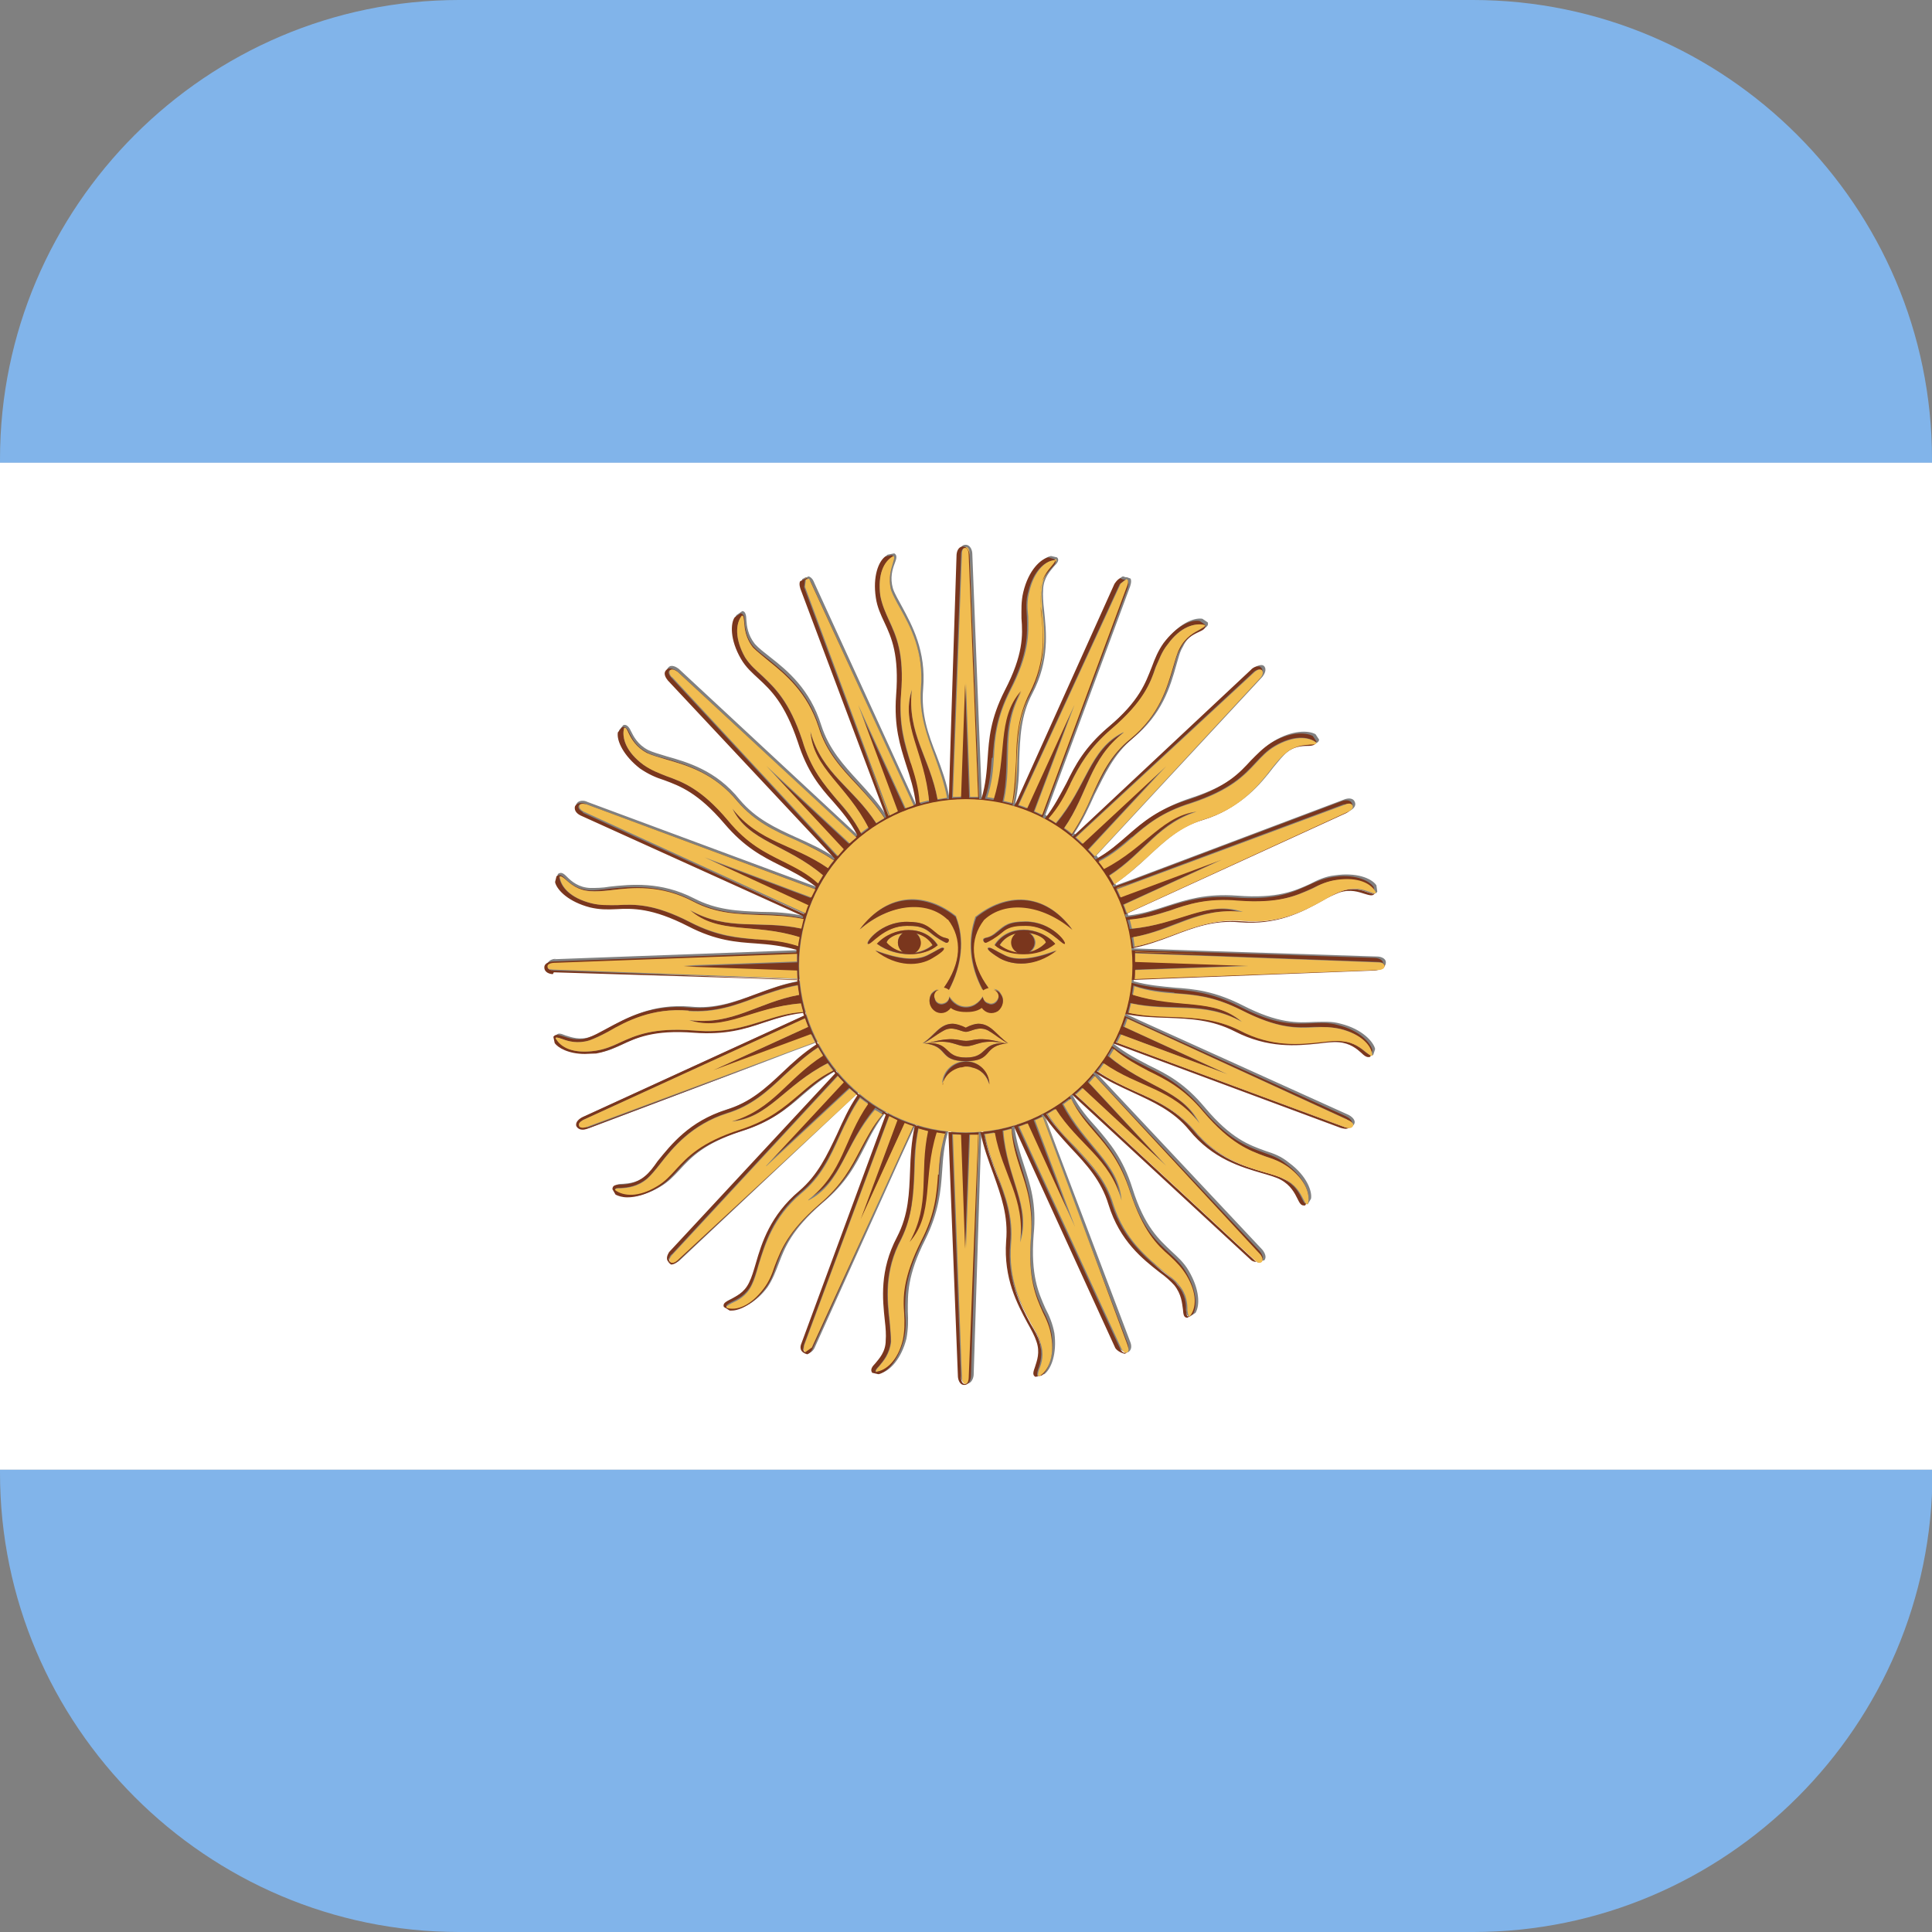 <svg xmlns="http://www.w3.org/2000/svg" width="101" height="101" viewBox="0 0 101 101" fill="none"><rect x="0" y="0" width="101" height="101" fill="#808080" stroke="none"/><g clip-path="url(#clip0_68_10590)"><path d="M0 24.944V76.835H101V24.166H0V24.944ZM28.951 50.146L41.682 49.675C41.682 49.675 41.682 49.581 41.682 49.533C40.904 49.321 40.221 49.251 39.561 49.203C38.547 49.133 37.486 49.062 36.024 48.307C34.138 47.341 33.148 47.364 32.252 47.412C31.781 47.435 31.38 47.459 30.885 47.317C29.8 47.058 29.187 46.468 29.093 46.021V45.973L29.164 45.691C29.352 45.549 29.494 45.691 29.659 45.855C29.871 46.068 30.248 46.398 30.861 46.421C31.12 46.421 31.498 46.421 31.875 46.351C32.983 46.233 34.539 46.068 36.284 46.964C37.462 47.577 38.571 47.624 39.773 47.671C40.504 47.671 41.258 47.718 42.036 47.883C42.036 47.859 42.036 47.836 42.06 47.789L41.965 47.742L30.46 42.531C30.295 42.461 30.059 42.272 30.13 42.036C30.248 41.8 30.578 41.848 30.696 41.918L42.649 46.351C42.649 46.351 42.696 46.256 42.72 46.233C42.083 45.714 41.494 45.431 40.857 45.125C39.938 44.653 38.995 44.182 37.934 42.932C36.566 41.305 35.623 40.975 34.798 40.669C34.35 40.527 33.973 40.362 33.525 40.056C32.653 39.396 32.299 38.618 32.37 38.17L32.582 37.91C32.747 37.84 32.889 38.005 32.983 38.217C33.124 38.5 33.337 38.924 33.879 39.207C34.115 39.325 34.468 39.419 34.846 39.537C35.93 39.844 37.439 40.268 38.665 41.8C39.514 42.814 40.551 43.286 41.635 43.781C42.319 44.087 43.003 44.394 43.663 44.842C43.663 44.842 43.71 44.795 43.71 44.771L42.295 43.239L35.011 35.459C35.011 35.459 34.751 35.081 34.94 34.893C35.105 34.704 35.388 34.893 35.482 34.963L44.818 43.639C44.818 43.639 44.889 43.592 44.913 43.545C44.512 42.838 44.087 42.319 43.639 41.777C42.956 41.022 42.295 40.197 41.8 38.665C41.117 36.614 40.409 35.954 39.749 35.364C39.396 35.058 39.066 34.775 38.83 34.327C38.24 33.313 38.288 32.464 38.5 32.158L38.806 31.946C38.971 31.946 39.018 32.181 39.018 32.417C39.042 32.724 39.089 33.195 39.466 33.667C39.655 33.879 39.962 34.115 40.291 34.374C41.164 35.058 42.343 36.024 42.932 37.91C43.333 39.16 44.087 39.985 44.913 40.881C45.408 41.423 45.903 41.965 46.351 42.649C46.374 42.649 46.398 42.626 46.421 42.602L45.195 39.278L41.965 30.672C41.965 30.672 41.871 30.437 41.942 30.272L42.036 30.225C42.036 30.225 42.083 30.201 42.107 30.177C42.13 30.177 42.154 30.177 42.178 30.177L42.272 30.13C42.484 30.201 42.555 30.437 42.555 30.437L47.859 42.013C47.859 42.013 47.954 41.989 48.001 41.965C47.907 41.164 47.694 40.527 47.482 39.867C47.176 38.901 46.846 37.887 46.964 36.26C47.129 34.138 46.728 33.219 46.351 32.441C46.162 32.04 45.973 31.639 45.903 31.144C45.738 30.036 46.044 29.258 46.398 28.999L46.751 28.928C46.916 29.022 46.869 29.211 46.775 29.447C46.657 29.753 46.516 30.201 46.681 30.767C46.775 31.05 46.964 31.356 47.152 31.71C47.671 32.676 48.425 34.02 48.26 36.001C48.142 37.321 48.52 38.382 48.968 39.514C49.227 40.197 49.486 40.905 49.628 41.683C49.651 41.683 49.675 41.683 49.722 41.683L49.84 38.5L50.146 28.951C50.146 28.786 50.217 28.48 50.476 28.48C50.736 28.48 50.83 28.786 50.83 28.951L51.325 41.683C51.325 41.683 51.419 41.683 51.443 41.683C51.655 40.905 51.726 40.221 51.773 39.537C51.844 38.523 51.915 37.486 52.669 36.001C53.636 34.115 53.612 33.101 53.541 32.229C53.541 31.804 53.518 31.356 53.636 30.861C53.919 29.706 54.555 29.14 54.932 29.069H54.956L55.262 29.14C55.404 29.282 55.262 29.447 55.097 29.612C54.909 29.847 54.555 30.201 54.532 30.814C54.508 31.12 54.532 31.474 54.579 31.875C54.697 33.007 54.885 34.515 53.966 36.26C53.353 37.415 53.329 38.571 53.282 39.749C53.282 40.48 53.235 41.235 53.07 42.013C53.093 42.013 53.141 42.013 53.164 42.036L53.306 41.753L58.398 30.437C58.398 30.437 58.516 30.201 58.705 30.13L58.846 30.177C58.846 30.177 58.87 30.177 58.893 30.177C58.893 30.177 58.893 30.177 58.917 30.177L59.105 30.248C59.176 30.413 59.082 30.625 59.082 30.649L54.649 42.602C54.649 42.602 54.72 42.649 54.767 42.673C55.262 42.036 55.569 41.447 55.899 40.81C56.347 39.891 56.818 38.948 58.068 37.91C59.718 36.519 60.025 35.576 60.355 34.751C60.52 34.303 60.685 33.903 60.968 33.502C61.604 32.629 62.382 32.276 62.854 32.346L63.137 32.535C63.208 32.724 63.019 32.818 62.83 32.912C62.524 33.054 62.099 33.242 61.84 33.808C61.675 34.068 61.604 34.398 61.486 34.798C61.18 35.883 60.756 37.345 59.223 38.594C58.209 39.443 57.761 40.48 57.219 41.541C56.913 42.225 56.606 42.885 56.158 43.569C56.158 43.569 56.205 43.616 56.229 43.616L57.714 42.248L65.541 34.916C65.541 34.916 65.919 34.657 66.084 34.822C66.249 35.011 66.084 35.27 65.99 35.388L57.313 44.724C57.313 44.724 57.384 44.795 57.408 44.842C58.115 44.441 58.61 44.017 59.129 43.545C59.883 42.885 60.709 42.225 62.288 41.706C64.316 41.046 64.976 40.292 65.541 39.655C65.872 39.325 66.154 39.019 66.603 38.736C67.546 38.17 68.394 38.17 68.772 38.382L68.96 38.665C68.936 38.853 68.748 38.877 68.512 38.901C68.206 38.901 67.734 38.948 67.286 39.325C67.05 39.514 66.838 39.797 66.579 40.103C65.895 40.999 64.905 42.201 63.042 42.767C61.746 43.168 60.921 43.946 60.048 44.748C59.53 45.243 58.964 45.738 58.304 46.186C58.304 46.209 58.327 46.256 58.351 46.28L59.129 45.997L70.257 41.8C70.422 41.73 70.728 41.683 70.823 41.918C70.941 42.178 70.658 42.343 70.516 42.413L58.94 47.718C58.94 47.718 58.964 47.812 58.987 47.859C59.789 47.765 60.402 47.553 61.062 47.341C62.029 47.034 63.042 46.704 64.669 46.822C66.791 46.987 67.71 46.563 68.489 46.209C68.889 45.997 69.314 45.808 69.785 45.761C70.893 45.596 71.695 45.903 71.954 46.28L72.001 46.61C71.931 46.775 71.719 46.728 71.483 46.634C71.176 46.539 70.752 46.374 70.162 46.563C69.903 46.657 69.573 46.822 69.243 47.011C68.253 47.577 66.933 48.284 64.929 48.119C63.632 48.001 62.571 48.402 61.439 48.826C60.756 49.086 60.048 49.321 59.27 49.486C59.27 49.51 59.27 49.557 59.27 49.581L63.349 49.722L72.001 50.005C72.143 50.005 72.449 50.076 72.449 50.311C72.449 50.594 72.143 50.665 72.001 50.665L59.27 51.16C59.27 51.16 59.27 51.255 59.27 51.302C60.048 51.514 60.709 51.561 61.416 51.632C62.406 51.702 63.467 51.797 64.952 52.551C66.838 53.518 67.828 53.471 68.724 53.423C69.172 53.423 69.597 53.376 70.092 53.518C71.223 53.801 71.789 54.461 71.883 54.815V54.862L71.789 55.145C71.789 55.145 71.742 55.192 71.671 55.192C71.553 55.192 71.436 55.097 71.318 54.98C71.082 54.767 70.728 54.461 70.115 54.414C69.809 54.39 69.479 54.414 69.054 54.484C67.923 54.602 66.414 54.767 64.693 53.848C63.49 53.235 62.382 53.188 61.18 53.141C60.449 53.141 59.695 53.093 58.917 52.928C58.917 52.952 58.917 52.999 58.893 53.023L59.6 53.353L70.493 58.28C70.634 58.351 70.893 58.539 70.799 58.752C70.728 58.893 70.61 58.94 70.493 58.94C70.375 58.94 70.328 58.917 70.233 58.893L58.304 54.461C58.304 54.461 58.257 54.532 58.233 54.579C58.87 55.074 59.459 55.38 60.096 55.71C61.015 56.158 61.934 56.63 62.995 57.903C64.363 59.53 65.306 59.86 66.154 60.166C66.603 60.308 66.98 60.449 67.38 60.779C68.347 61.486 68.606 62.312 68.536 62.665L68.371 62.948C68.371 62.948 68.323 62.948 68.3 62.948C68.135 62.948 68.064 62.783 67.97 62.595C67.828 62.312 67.616 61.887 67.098 61.604C66.838 61.463 66.485 61.369 66.084 61.251C65.023 60.944 63.538 60.52 62.312 59.011C61.486 57.997 60.402 57.526 59.341 57.031C58.681 56.724 57.997 56.394 57.337 55.97C57.337 55.993 57.29 56.017 57.266 56.04L57.644 56.441L65.99 65.329C66.107 65.471 66.249 65.73 66.084 65.895C66.037 65.895 66.013 65.895 65.966 65.895C65.919 65.895 65.848 65.895 65.801 65.895C65.612 65.895 65.541 65.801 65.541 65.801L56.182 57.148C56.182 57.148 56.111 57.219 56.064 57.243C56.441 57.95 56.889 58.469 57.361 58.987C57.997 59.742 58.705 60.543 59.2 62.123C59.836 64.151 60.614 64.811 61.227 65.4C61.557 65.707 61.887 65.99 62.147 66.438C62.712 67.404 62.736 68.229 62.5 68.63L62.217 68.819C62.005 68.819 62.005 68.606 61.982 68.371C61.958 68.064 61.911 67.593 61.534 67.121C61.321 66.909 61.086 66.673 60.756 66.438C59.883 65.754 58.681 64.787 58.092 62.901C57.714 61.628 56.936 60.803 56.111 59.931C55.616 59.388 55.121 58.846 54.673 58.186C54.649 58.186 54.626 58.209 54.579 58.233L55.262 60.072L59.082 70.139C59.152 70.304 59.2 70.587 58.94 70.705C58.563 70.634 58.445 70.398 58.445 70.398L53.141 58.799C53.141 58.799 53.046 58.822 53.023 58.846C53.117 59.648 53.329 60.284 53.541 60.944C53.848 61.911 54.201 62.925 54.036 64.551C53.871 66.673 54.296 67.593 54.649 68.394C54.862 68.795 55.027 69.196 55.121 69.691C55.262 70.775 54.956 71.553 54.602 71.836L54.272 71.907C54.06 71.813 54.154 71.601 54.249 71.388C54.343 71.082 54.508 70.634 54.319 70.045C54.225 69.762 54.06 69.455 53.848 69.078C53.329 68.111 52.575 66.767 52.74 64.811C52.858 63.49 52.48 62.453 52.08 61.322C51.82 60.638 51.561 59.931 51.396 59.129C51.372 59.129 51.325 59.129 51.302 59.129L50.901 71.86C50.901 72.001 50.806 72.332 50.547 72.332C50.288 72.332 50.217 72.025 50.217 71.86L49.722 59.105C49.722 59.105 49.628 59.105 49.581 59.105C49.345 59.883 49.298 60.543 49.251 61.251C49.18 62.264 49.085 63.349 48.378 64.787C47.411 66.697 47.459 67.687 47.459 68.559C47.482 69.031 47.482 69.455 47.388 69.974C47.129 71.011 46.539 71.648 46.091 71.766H46.044L45.738 71.695C45.62 71.53 45.738 71.388 45.903 71.2C46.115 70.964 46.445 70.61 46.445 69.998C46.468 69.715 46.445 69.361 46.398 68.96C46.28 67.852 46.091 66.343 47.034 64.599C47.624 63.42 47.671 62.288 47.718 61.109C47.718 60.378 47.765 59.624 47.954 58.822C47.93 58.822 47.883 58.822 47.859 58.799L47.034 60.591L42.602 70.422C42.602 70.422 42.531 70.634 42.319 70.728C41.871 70.61 41.942 70.328 42.013 70.162L46.421 58.209C46.421 58.209 46.351 58.162 46.303 58.139C45.808 58.775 45.502 59.365 45.195 59.978C44.724 60.897 44.252 61.84 42.979 62.901C41.376 64.292 41.022 65.235 40.716 66.037C40.551 66.461 40.409 66.862 40.127 67.286C39.537 68.088 38.783 68.441 38.382 68.441C38.335 68.441 38.311 68.441 38.264 68.441L37.958 68.253C37.887 68.064 38.075 67.97 38.288 67.876C38.571 67.711 39.018 67.522 39.278 66.98C39.419 66.697 39.514 66.367 39.631 65.966C39.938 64.905 40.362 63.443 41.895 62.194C42.885 61.345 43.356 60.308 43.875 59.223C44.158 58.539 44.488 57.879 44.936 57.196C44.913 57.196 44.889 57.148 44.865 57.125L35.576 65.848C35.576 65.848 35.411 66.037 35.199 66.037C35.128 65.99 35.105 65.942 35.058 65.895C35.058 65.895 35.034 65.848 35.011 65.848C34.916 65.659 35.011 65.471 35.105 65.4L43.781 56.064C43.781 56.064 43.734 55.993 43.71 55.97C43.003 56.37 42.484 56.795 41.965 57.243C41.211 57.903 40.409 58.587 38.83 59.105C36.802 59.765 36.142 60.496 35.529 61.156C35.223 61.486 34.94 61.793 34.492 62.052C33.902 62.406 33.36 62.547 32.912 62.547C32.653 62.547 32.441 62.5 32.299 62.406L32.134 62.123C32.134 61.911 32.346 61.887 32.582 61.887C32.889 61.864 33.36 61.817 33.832 61.439C34.068 61.251 34.28 60.991 34.492 60.661C35.199 59.789 36.166 58.587 38.075 57.974C39.349 57.573 40.174 56.818 41.022 56.017C41.565 55.522 42.13 55.003 42.791 54.555C42.791 54.532 42.767 54.484 42.743 54.461L30.814 58.964C30.814 58.964 30.649 59.011 30.578 59.011C30.46 59.011 30.319 58.964 30.248 58.822C30.177 58.587 30.413 58.398 30.578 58.351L42.154 53.046C42.154 53.046 42.13 52.952 42.107 52.905C41.282 52.999 40.669 53.211 40.009 53.423C39.042 53.754 38.028 54.06 36.401 53.942C34.28 53.777 33.36 54.202 32.582 54.579C32.181 54.767 31.804 54.956 31.285 55.027C31.073 55.027 30.885 55.05 30.696 55.05C29.824 55.05 29.282 54.744 29.116 54.484L29.046 54.154C29.164 53.966 29.329 54.036 29.564 54.131C29.871 54.225 30.319 54.39 30.861 54.202C31.168 54.107 31.474 53.942 31.828 53.73C32.818 53.188 34.138 52.457 36.095 52.622C37.415 52.763 38.5 52.339 39.608 51.938C40.291 51.679 40.999 51.419 41.8 51.278C41.8 51.255 41.8 51.207 41.8 51.184L39.066 51.089L29.069 50.783C28.928 50.783 28.621 50.712 28.621 50.429C28.621 50.194 28.928 50.123 29.069 50.123L28.951 50.146Z" fill="white"></path><path d="M76.999 0H24C10.798 0 0 10.798 0 24V24.189H101V24C101 10.798 90.202 0 76.999 0Z" fill="#81B4EA"></path><path d="M0 76.999C0 90.202 10.798 101 24 101H77.023C90.226 101 101.024 90.202 101.024 76.999V76.835H0V76.999Z" fill="#81B4EA"></path><path d="M50.5 65.282L50.288 59.318C50.123 59.318 49.981 59.318 49.816 59.294L50.288 72.025C50.288 72.025 50.288 72.355 50.5 72.355C50.689 72.355 50.689 72.025 50.689 72.025L51.184 59.294C51.019 59.294 50.877 59.294 50.712 59.294L50.5 65.259V65.282Z" fill="#F1BD51"></path><path d="M47.577 64.928C48.708 62.925 48.072 61.298 48.543 59.129C48.378 59.082 48.19 59.035 48.025 58.987C47.859 59.765 47.836 60.52 47.812 61.227C47.765 62.406 47.694 63.585 47.129 64.763C46.209 66.484 46.398 67.993 46.516 69.078C46.539 69.479 46.586 69.832 46.586 70.139C46.516 70.799 46.186 71.153 45.973 71.412C45.808 71.6 45.761 71.648 45.808 71.718C46.351 71.648 46.964 71.129 47.223 70.044C47.341 69.573 47.341 69.149 47.294 68.701C47.223 67.805 47.223 66.791 48.19 64.858C48.92 63.42 49.015 62.382 49.062 61.392C49.109 60.685 49.156 60.025 49.416 59.247C49.251 59.247 49.109 59.2 48.944 59.176C48.19 61.557 48.826 63.42 47.529 64.905L47.577 64.928Z" fill="#F1BD51"></path><path d="M49.887 38.523L49.769 41.683L49.887 38.523Z" fill="#F1BD51"></path><path d="M50.5 35.718L50.712 41.659C50.877 41.659 51.019 41.659 51.184 41.659L50.689 28.951C50.689 28.951 50.689 28.598 50.5 28.598C50.288 28.598 50.288 28.928 50.288 28.928L49.816 41.659C49.981 41.659 50.123 41.659 50.288 41.636L50.5 35.694V35.718Z" fill="#F1BD51"></path><path d="M53.447 36.071C52.292 38.075 52.952 39.702 52.48 41.871C52.645 41.918 52.81 41.942 52.976 41.989C53.117 41.211 53.164 40.48 53.188 39.749C53.211 38.547 53.282 37.392 53.895 36.189C54.767 34.468 54.626 33.007 54.484 31.898C54.484 31.474 54.414 31.12 54.461 30.838C54.484 30.177 54.838 29.8 55.05 29.541C55.215 29.352 55.263 29.282 55.215 29.234C54.697 29.282 54.084 29.8 53.824 30.885C53.683 31.38 53.706 31.804 53.754 32.228C53.777 33.124 53.824 34.138 52.834 36.071C52.103 37.51 52.009 38.547 51.962 39.561C51.915 40.268 51.867 40.928 51.608 41.683C51.75 41.683 51.915 41.73 52.056 41.753C52.81 39.372 52.198 37.51 53.494 36.048L53.447 36.071Z" fill="#F1BD51"></path><path d="M38.948 51.136L41.706 51.254V51.231L38.948 51.136Z" fill="#F1BD51"></path><path d="M28.951 50.689L41.682 51.16C41.682 50.995 41.682 50.854 41.659 50.689L35.718 50.477L41.659 50.264C41.659 50.123 41.659 49.958 41.659 49.816L28.928 50.288C28.928 50.288 28.574 50.288 28.574 50.477C28.574 50.689 28.928 50.689 28.928 50.689H28.951Z" fill="#F1BD51"></path><path d="M28.951 50.83L38.948 51.136L41.682 51.231C41.682 51.254 41.682 51.302 41.682 51.325C40.881 51.467 40.197 51.726 39.49 51.985C38.382 52.41 37.297 52.81 35.977 52.669C34.02 52.504 32.724 53.235 31.71 53.777C31.356 53.966 31.026 54.154 30.743 54.249C30.201 54.437 29.729 54.272 29.447 54.178C29.211 54.107 29.046 54.036 28.928 54.201L28.999 54.532C29.164 54.767 29.706 55.097 30.578 55.097C30.743 55.097 30.955 55.074 31.168 55.074C31.663 54.98 32.04 54.814 32.464 54.626C33.242 54.272 34.162 53.824 36.284 53.989C37.934 54.107 38.924 53.801 39.891 53.471C40.551 53.258 41.164 53.046 41.989 52.952C41.989 52.999 42.013 53.046 42.036 53.093L30.46 58.398C30.295 58.469 30.059 58.657 30.13 58.87C30.201 59.011 30.342 59.058 30.46 59.058C30.531 59.058 30.625 59.035 30.696 59.011L42.626 54.508C42.626 54.508 42.649 54.579 42.673 54.602C41.989 55.05 41.447 55.545 40.904 56.064C40.056 56.865 39.207 57.644 37.958 58.021C36.048 58.61 35.081 59.836 34.374 60.708C34.162 61.015 33.95 61.298 33.714 61.486C33.242 61.887 32.771 61.911 32.464 61.934C32.228 61.934 32.016 61.934 32.016 62.17L32.181 62.453C32.323 62.524 32.535 62.594 32.794 62.594C33.242 62.594 33.761 62.453 34.374 62.099C34.822 61.84 35.105 61.534 35.411 61.203C36.001 60.543 36.684 59.812 38.712 59.152C40.315 58.657 41.093 57.974 41.847 57.29C42.39 56.842 42.885 56.394 43.592 56.017C43.616 56.04 43.639 56.087 43.663 56.111L34.987 65.447C34.987 65.447 34.798 65.707 34.893 65.895C34.893 65.895 34.916 65.942 34.94 65.966C34.963 66.013 35.011 66.06 35.081 66.107C35.293 66.107 35.458 65.919 35.458 65.919L44.747 57.196C44.747 57.196 44.794 57.243 44.818 57.266C44.37 57.926 44.064 58.61 43.757 59.294C43.239 60.378 42.767 61.416 41.777 62.264C40.268 63.538 39.82 64.976 39.514 66.037C39.396 66.437 39.301 66.767 39.16 67.05C38.901 67.593 38.453 67.781 38.17 67.946C37.958 68.041 37.769 68.135 37.84 68.323L38.146 68.512C38.146 68.512 38.217 68.512 38.264 68.512C38.665 68.512 39.419 68.159 40.009 67.357C40.315 66.956 40.456 66.532 40.598 66.107C40.904 65.282 41.258 64.339 42.861 62.972C44.111 61.911 44.606 60.968 45.077 60.048C45.407 59.435 45.69 58.846 46.185 58.209C46.233 58.209 46.256 58.257 46.303 58.28L41.895 70.233C41.824 70.398 41.777 70.681 42.201 70.799C42.413 70.728 42.484 70.493 42.484 70.493L46.916 60.661L47.718 58.87C47.742 58.87 47.789 58.87 47.812 58.893C47.647 59.695 47.6 60.449 47.577 61.18C47.529 62.359 47.506 63.49 46.893 64.669C45.973 66.414 46.138 67.923 46.256 69.031C46.303 69.432 46.327 69.785 46.303 70.068C46.303 70.681 45.95 71.035 45.761 71.27C45.596 71.436 45.478 71.601 45.596 71.766L45.903 71.836H45.95C46.398 71.719 46.964 71.106 47.246 70.045C47.364 69.526 47.364 69.125 47.317 68.63C47.317 67.758 47.27 66.767 48.237 64.858C48.968 63.42 49.062 62.335 49.109 61.321C49.156 60.638 49.203 59.978 49.439 59.176C49.486 59.176 49.533 59.176 49.581 59.176L50.076 71.931C50.076 72.072 50.146 72.402 50.406 72.402C50.665 72.402 50.759 72.096 50.759 71.931L51.16 59.2C51.16 59.2 51.231 59.2 51.254 59.2C51.419 59.978 51.679 60.685 51.938 61.392C52.339 62.524 52.716 63.561 52.598 64.881C52.457 66.838 53.188 68.182 53.706 69.149C53.919 69.526 54.084 69.832 54.178 70.115C54.39 70.705 54.201 71.153 54.107 71.459C54.036 71.671 53.942 71.883 54.131 71.978L54.461 71.907C54.814 71.624 55.121 70.846 54.979 69.762C54.885 69.243 54.72 68.866 54.508 68.465C54.154 67.663 53.73 66.744 53.895 64.622C54.06 62.995 53.683 61.981 53.4 61.015C53.188 60.355 52.975 59.718 52.881 58.917C52.928 58.917 52.975 58.917 52.999 58.87L58.304 70.469C58.304 70.469 58.422 70.681 58.799 70.775C59.058 70.658 59.011 70.375 58.94 70.21L55.121 60.143L54.437 58.304C54.461 58.304 54.484 58.28 54.532 58.257C54.979 58.917 55.474 59.459 55.97 60.001C56.795 60.873 57.573 61.722 57.95 62.972C58.539 64.881 59.742 65.825 60.614 66.508C60.944 66.744 61.203 66.98 61.392 67.192C61.769 67.663 61.793 68.135 61.84 68.441C61.864 68.677 61.864 68.889 62.076 68.889L62.359 68.701C62.594 68.323 62.571 67.475 62.005 66.508C61.746 66.06 61.416 65.777 61.086 65.471C60.449 64.881 59.695 64.198 59.058 62.194C58.563 60.614 57.856 59.812 57.219 59.058C56.748 58.516 56.3 58.021 55.922 57.313C55.97 57.29 55.993 57.243 56.04 57.219L65.4 65.872C65.4 65.872 65.494 65.966 65.659 65.966C65.683 65.966 65.707 65.966 65.73 65.966C65.754 65.966 65.801 65.966 65.824 65.966C65.872 65.966 65.895 65.966 65.942 65.966C66.107 65.801 65.966 65.541 65.848 65.4L57.502 56.512L57.125 56.111C57.125 56.087 57.172 56.064 57.196 56.04C57.856 56.488 58.539 56.795 59.2 57.101C60.261 57.596 61.345 58.068 62.17 59.082C63.396 60.591 64.905 61.015 65.942 61.321C66.343 61.439 66.697 61.534 66.956 61.675C67.475 61.958 67.687 62.382 67.828 62.665C67.923 62.854 67.993 63.019 68.158 63.019C68.182 63.019 68.229 63.019 68.229 63.019L68.394 62.736C68.465 62.382 68.206 61.557 67.239 60.85C66.838 60.52 66.461 60.402 66.013 60.237C65.164 59.93 64.221 59.577 62.854 57.974C61.793 56.724 60.873 56.229 59.954 55.781C59.317 55.451 58.728 55.168 58.092 54.649C58.092 54.602 58.139 54.579 58.162 54.532L70.092 58.964C70.092 58.964 70.257 59.011 70.351 59.011C70.445 59.011 70.587 58.964 70.657 58.822C70.775 58.587 70.493 58.422 70.351 58.351L59.459 53.423L58.752 53.093C58.752 53.07 58.752 53.023 58.775 52.999C59.553 53.164 60.308 53.188 61.038 53.211C62.241 53.258 63.349 53.306 64.551 53.919C66.296 54.814 67.781 54.673 68.913 54.555C69.314 54.508 69.667 54.461 69.974 54.484C70.587 54.532 70.94 54.838 71.176 55.05C71.294 55.168 71.412 55.262 71.53 55.262C71.601 55.262 71.624 55.262 71.648 55.215L71.742 54.932V54.885C71.648 54.532 71.106 53.871 69.95 53.589C69.455 53.447 69.031 53.471 68.583 53.494C67.663 53.541 66.673 53.589 64.811 52.622C63.325 51.867 62.264 51.797 61.274 51.702C60.567 51.655 59.907 51.584 59.129 51.372C59.129 51.325 59.129 51.278 59.129 51.231L71.86 50.736C72.001 50.736 72.308 50.665 72.308 50.382C72.308 50.146 72.001 50.076 71.86 50.076L63.208 49.793L59.129 49.675C59.129 49.651 59.129 49.604 59.129 49.581C59.907 49.439 60.614 49.18 61.298 48.92C62.406 48.496 63.467 48.095 64.787 48.213C66.767 48.378 68.088 47.671 69.102 47.105C69.455 46.893 69.785 46.751 70.021 46.657C70.61 46.468 71.035 46.633 71.341 46.728C71.577 46.798 71.789 46.869 71.86 46.704L71.813 46.374C71.553 45.997 70.752 45.667 69.644 45.855C69.149 45.926 68.748 46.115 68.347 46.303C67.569 46.657 66.65 47.081 64.528 46.916C62.877 46.798 61.887 47.129 60.921 47.435C60.261 47.647 59.648 47.859 58.846 47.954C58.846 47.907 58.822 47.859 58.799 47.812L70.375 42.508C70.516 42.437 70.775 42.248 70.681 42.013C70.587 41.777 70.28 41.824 70.115 41.895L58.987 46.091L58.209 46.374C58.209 46.351 58.186 46.303 58.162 46.28C58.822 45.832 59.365 45.337 59.907 44.842C60.779 44.04 61.604 43.239 62.901 42.861C64.763 42.295 65.73 41.093 66.437 40.197C66.697 39.867 66.909 39.608 67.145 39.419C67.593 39.018 68.064 38.995 68.371 38.995C68.606 38.995 68.795 38.948 68.819 38.759L68.63 38.476C68.229 38.264 67.404 38.264 66.461 38.83C66.013 39.113 65.73 39.419 65.4 39.749C64.811 40.386 64.15 41.14 62.147 41.8C60.543 42.295 59.742 42.979 58.987 43.639C58.469 44.087 57.974 44.535 57.266 44.936C57.243 44.889 57.196 44.842 57.172 44.818L65.848 35.482C65.848 35.482 66.107 35.105 65.942 34.916C65.777 34.728 65.471 34.916 65.4 35.011L57.573 42.343L56.087 43.734C56.087 43.734 56.04 43.687 56.017 43.687C56.465 43.026 56.771 42.343 57.078 41.659C57.62 40.575 58.044 39.537 59.082 38.712C60.59 37.439 61.038 35.977 61.345 34.916C61.463 34.515 61.534 34.185 61.699 33.926C61.958 33.384 62.382 33.172 62.689 33.03C62.901 32.936 63.066 32.842 62.995 32.653L62.712 32.464C62.241 32.37 61.486 32.747 60.826 33.62C60.543 34.02 60.378 34.421 60.213 34.869C59.883 35.694 59.577 36.637 57.926 38.028C56.7 39.066 56.205 40.009 55.757 40.928C55.427 41.541 55.121 42.154 54.626 42.791C54.579 42.791 54.555 42.743 54.508 42.72L58.94 30.767C58.94 30.767 59.035 30.531 58.964 30.366L58.775 30.295H58.704L58.563 30.224C58.398 30.295 58.257 30.531 58.257 30.531L53.164 41.848L53.023 42.13C52.999 42.13 52.952 42.13 52.928 42.107C53.093 41.329 53.117 40.575 53.141 39.844C53.188 38.665 53.211 37.51 53.824 36.354C54.744 34.61 54.555 33.101 54.437 31.969C54.39 31.568 54.366 31.215 54.39 30.908C54.39 30.295 54.767 29.942 54.956 29.706C55.121 29.541 55.262 29.376 55.121 29.234L54.814 29.14H54.791C54.414 29.234 53.777 29.777 53.494 30.955C53.376 31.451 53.4 31.875 53.4 32.323C53.471 33.219 53.494 34.233 52.528 36.095C51.773 37.58 51.702 38.618 51.632 39.631C51.584 40.315 51.537 40.999 51.301 41.777C51.254 41.777 51.207 41.777 51.184 41.777L50.689 29.046C50.689 28.881 50.594 28.574 50.335 28.574C50.076 28.574 50.005 28.881 50.005 29.046L49.698 38.594L49.604 41.777C49.581 41.777 49.557 41.777 49.51 41.777C49.368 40.999 49.109 40.291 48.85 39.608C48.402 38.476 48.025 37.415 48.142 36.095C48.307 34.138 47.553 32.794 47.034 31.804C46.846 31.451 46.657 31.144 46.563 30.861C46.398 30.295 46.539 29.847 46.657 29.541C46.728 29.305 46.798 29.116 46.633 29.022L46.28 29.093C45.926 29.352 45.62 30.13 45.785 31.238C45.855 31.733 46.044 32.134 46.233 32.535C46.61 33.337 47.011 34.233 46.846 36.354C46.728 37.981 47.058 38.995 47.364 39.962C47.577 40.622 47.789 41.258 47.883 42.06C47.836 42.06 47.789 42.083 47.742 42.107L42.437 30.531C42.437 30.531 42.366 30.295 42.154 30.224L42.06 30.272L41.918 30.342L41.824 30.39C41.753 30.555 41.847 30.767 41.847 30.79L45.077 39.396L46.327 42.72C46.303 42.72 46.28 42.743 46.256 42.767C45.808 42.083 45.29 41.541 44.818 40.999C43.993 40.127 43.239 39.301 42.838 38.028C42.248 36.142 41.069 35.199 40.197 34.492C39.867 34.233 39.561 33.997 39.372 33.785C38.995 33.313 38.971 32.842 38.924 32.535C38.924 32.299 38.901 32.087 38.712 32.063L38.405 32.276C38.193 32.582 38.146 33.431 38.736 34.445C38.995 34.893 39.325 35.175 39.655 35.482C40.291 36.071 41.022 36.755 41.706 38.783C42.201 40.339 42.861 41.14 43.545 41.895C44.017 42.437 44.441 42.932 44.818 43.663C44.794 43.687 44.747 43.71 44.724 43.757L35.388 35.081C35.388 35.081 35.011 34.822 34.845 35.011C34.633 35.199 34.822 35.458 34.916 35.576L42.201 43.356L43.639 44.889C43.639 44.889 43.592 44.936 43.592 44.96C42.932 44.512 42.248 44.205 41.565 43.899C40.48 43.404 39.443 42.932 38.594 41.918C37.344 40.386 35.859 39.962 34.775 39.655C34.398 39.561 34.044 39.466 33.808 39.325C33.266 39.042 33.054 38.618 32.912 38.335C32.818 38.123 32.7 37.934 32.511 38.028L32.299 38.288C32.228 38.736 32.606 39.514 33.454 40.174C33.902 40.48 34.28 40.645 34.727 40.787C35.553 41.093 36.496 41.447 37.863 43.05C38.924 44.3 39.844 44.771 40.787 45.242C41.4 45.549 42.013 45.855 42.649 46.351C42.649 46.398 42.602 46.445 42.578 46.468L30.625 42.036C30.507 41.965 30.177 41.918 30.059 42.154C29.989 42.413 30.224 42.578 30.39 42.649L41.895 47.859L41.989 47.907C41.989 47.93 41.989 47.954 41.965 48.001C41.187 47.836 40.433 47.812 39.702 47.789C38.5 47.765 37.392 47.694 36.213 47.081C34.468 46.186 32.912 46.351 31.804 46.468C31.427 46.516 31.026 46.563 30.79 46.539C30.177 46.492 29.8 46.186 29.588 45.973C29.423 45.808 29.282 45.667 29.093 45.808L29.022 46.091V46.138C29.14 46.563 29.753 47.152 30.837 47.435C31.333 47.553 31.733 47.553 32.205 47.529C33.077 47.482 34.091 47.459 35.977 48.425C37.439 49.18 38.5 49.251 39.514 49.321C40.197 49.368 40.857 49.439 41.635 49.651C41.635 49.698 41.635 49.746 41.635 49.793L28.904 50.264C28.763 50.264 28.456 50.335 28.456 50.571C28.456 50.854 28.763 50.924 28.904 50.924L28.951 50.83ZM59.341 50.264C59.341 50.123 59.341 49.958 59.341 49.816L72.049 50.288C72.049 50.288 72.379 50.288 72.379 50.476C72.379 50.689 72.049 50.689 72.049 50.689L59.341 51.16C59.341 50.995 59.341 50.854 59.365 50.689L65.306 50.476L59.365 50.264H59.341ZM30.672 58.917C30.672 58.917 30.342 59.035 30.272 58.846C30.201 58.681 30.507 58.539 30.507 58.539L42.083 53.235C42.13 53.376 42.178 53.518 42.248 53.683L36.826 56.158L42.437 54.084C42.508 54.225 42.578 54.367 42.649 54.508L30.72 58.94L30.672 58.917ZM41.753 57.219C40.999 57.856 40.197 58.539 38.688 59.035C36.614 59.695 35.906 60.473 35.34 61.109C35.034 61.439 34.751 61.746 34.327 62.005C33.407 62.571 32.606 62.524 32.158 62.194C32.158 62.099 32.276 62.099 32.464 62.099C32.818 62.076 33.313 62.029 33.832 61.604C34.044 61.416 34.256 61.156 34.515 60.826C35.175 59.978 36.166 58.775 38.005 58.186C39.301 57.785 40.127 57.031 41.022 56.182C41.565 55.687 42.107 55.192 42.767 54.744C42.838 54.885 42.932 55.027 43.026 55.168C41.14 56.37 40.456 57.974 38.24 58.61C40.174 58.469 41.046 56.7 43.286 55.569C43.38 55.687 43.474 55.828 43.569 55.946C42.838 56.3 42.319 56.748 41.777 57.219H41.753ZM35.411 65.848C35.411 65.848 35.152 66.107 35.011 65.942C34.893 65.801 35.081 65.565 35.128 65.565L43.781 56.229C43.781 56.229 43.993 56.465 44.087 56.559L40.032 60.921L44.394 56.865C44.394 56.865 44.63 57.078 44.747 57.172L35.411 65.825V65.848ZM44.983 60.025C44.512 60.921 44.064 61.864 42.814 62.901C41.164 64.316 40.834 65.259 40.504 66.107C40.362 66.532 40.221 66.909 39.914 67.31C39.231 68.206 38.523 68.465 37.981 68.3C37.958 68.229 38.028 68.182 38.24 68.064C38.547 67.923 39.018 67.71 39.301 67.121C39.419 66.862 39.537 66.508 39.655 66.084C39.985 65.023 40.386 63.585 41.871 62.335C42.908 61.486 43.38 60.449 43.899 59.317C44.205 58.657 44.512 57.997 44.96 57.337C45.101 57.455 45.242 57.549 45.384 57.644C44.111 59.483 44.087 61.203 42.272 62.642C44.04 61.769 44.158 59.789 45.761 57.903C45.903 57.997 46.02 58.068 46.162 58.139C45.62 58.752 45.313 59.341 45.007 59.978L44.983 60.025ZM42.413 70.445L42.083 70.681C41.918 70.61 42.036 70.304 42.036 70.28L46.468 58.351C46.61 58.422 46.751 58.492 46.893 58.563L44.818 64.15L47.294 58.728C47.435 58.775 47.577 58.846 47.742 58.893L42.437 70.469L42.413 70.445ZM49.038 61.392C48.968 62.382 48.897 63.443 48.166 64.858C47.199 66.791 47.199 67.805 47.27 68.701C47.294 69.149 47.294 69.573 47.199 70.045C46.94 71.129 46.327 71.648 45.785 71.719C45.738 71.648 45.785 71.577 45.95 71.412C46.162 71.153 46.492 70.775 46.563 70.139C46.563 69.832 46.539 69.479 46.492 69.078C46.374 67.993 46.185 66.461 47.105 64.763C47.694 63.585 47.742 62.429 47.789 61.227C47.789 60.496 47.836 59.765 48.001 58.987C48.166 59.035 48.331 59.082 48.52 59.129C48.048 61.321 48.661 62.925 47.553 64.929C48.85 63.443 48.213 61.604 48.968 59.2C49.133 59.223 49.274 59.247 49.439 59.27C49.18 60.048 49.109 60.708 49.085 61.416L49.038 61.392ZM50.641 72.025C50.641 72.025 50.641 72.355 50.453 72.355C50.241 72.355 50.241 72.025 50.241 72.025L49.769 59.294C49.934 59.294 50.076 59.294 50.241 59.317L50.453 65.282L50.665 59.317C50.83 59.317 50.971 59.317 51.136 59.317L50.641 72.049V72.025ZM53.306 61.109C53.636 62.076 53.942 63.066 53.848 64.669C53.683 66.838 54.107 67.758 54.461 68.559C54.673 68.96 54.838 69.337 54.909 69.832C55.074 70.964 54.72 71.671 54.272 71.931C54.201 71.883 54.201 71.813 54.272 71.577C54.39 71.247 54.532 70.775 54.343 70.162C54.272 69.879 54.084 69.549 53.871 69.196C53.353 68.229 52.622 66.885 52.81 64.976C52.928 63.632 52.551 62.547 52.103 61.416C51.844 60.732 51.584 60.048 51.443 59.27C51.608 59.27 51.797 59.223 51.962 59.2C52.362 61.392 53.565 62.642 53.282 64.929C53.895 63.066 52.622 61.581 52.41 59.105C52.551 59.082 52.693 59.035 52.858 58.987C52.905 59.789 53.117 60.449 53.329 61.109H53.306ZM58.87 70.304C58.87 70.304 59.011 70.634 58.846 70.705C58.681 70.799 58.539 70.469 58.539 70.469L53.211 58.893C53.353 58.846 53.518 58.799 53.659 58.728L56.135 64.15L54.036 58.563C54.178 58.492 54.319 58.445 54.437 58.374L58.87 70.304ZM57.172 59.2C57.856 59.978 58.539 60.779 59.011 62.312C59.695 64.363 60.402 65.046 61.086 65.659C61.416 65.966 61.699 66.249 61.958 66.673C62.547 67.616 62.477 68.418 62.123 68.819C62.052 68.819 62.029 68.748 62.005 68.489C62.005 68.159 61.981 67.663 61.557 67.168C61.392 66.933 61.086 66.72 60.756 66.461C59.93 65.754 58.728 64.811 58.139 62.972C57.761 61.675 56.96 60.85 56.135 59.954C55.639 59.412 55.144 58.893 54.697 58.233C54.838 58.162 54.979 58.068 55.121 57.974C56.323 59.86 57.926 60.543 58.563 62.76C58.422 60.803 56.653 59.93 55.522 57.714C55.639 57.62 55.781 57.526 55.899 57.431C56.252 58.162 56.7 58.681 57.148 59.2H57.172ZM65.848 65.565C65.848 65.565 66.06 65.801 65.919 65.942C65.777 66.107 65.541 65.848 65.541 65.848L56.205 57.196C56.323 57.101 56.441 56.983 56.559 56.865L60.921 60.921L56.865 56.559C56.865 56.559 57.078 56.323 57.172 56.205L65.824 65.541L65.848 65.565ZM59.977 55.97C60.897 56.418 61.84 56.889 62.854 58.115C64.292 59.765 65.235 60.119 66.06 60.425C66.508 60.567 66.885 60.708 67.286 60.991C68.206 61.675 68.441 62.429 68.3 62.925C68.206 62.925 68.182 62.901 68.064 62.665C67.923 62.382 67.687 61.911 67.097 61.628C66.838 61.486 66.508 61.392 66.084 61.274C65.046 60.968 63.585 60.567 62.359 59.058C61.486 58.021 60.449 57.549 59.341 57.054C58.681 56.748 57.997 56.441 57.337 55.993C57.455 55.852 57.549 55.71 57.644 55.569C59.459 56.842 61.203 56.865 62.642 58.705C61.769 56.936 59.812 56.818 57.903 55.192C57.997 55.05 58.068 54.932 58.139 54.791C58.752 55.333 59.341 55.64 59.954 55.946L59.977 55.97ZM70.422 58.539C70.422 58.539 70.752 58.681 70.657 58.846C70.563 59.035 70.28 58.917 70.28 58.917L58.327 54.484C58.398 54.343 58.469 54.201 58.539 54.06L64.103 56.135L58.704 53.659C58.752 53.518 58.822 53.376 58.87 53.211L70.422 58.516V58.539ZM61.392 51.915C62.382 51.985 63.42 52.056 64.858 52.787C66.791 53.777 67.781 53.73 68.701 53.683C69.149 53.683 69.549 53.683 70.044 53.777C71.129 54.036 71.648 54.649 71.695 55.168C71.671 55.168 71.601 55.168 71.388 55.003C71.129 54.791 70.752 54.461 70.115 54.414C69.809 54.39 69.479 54.414 69.031 54.461C67.946 54.579 66.461 54.744 64.763 53.848C63.538 53.235 62.406 53.188 61.18 53.141C60.449 53.117 59.718 53.093 58.964 52.928C59.011 52.763 59.058 52.598 59.082 52.433C61.251 52.905 62.877 52.268 64.881 53.4C63.42 52.127 61.557 52.74 59.176 51.985C59.2 51.82 59.223 51.679 59.247 51.514C60.025 51.773 60.685 51.82 61.392 51.891V51.915ZM61.086 47.624C62.005 47.294 63.042 46.964 64.622 47.105C66.791 47.27 67.687 46.846 68.536 46.468C68.913 46.28 69.29 46.115 69.785 46.02C70.893 45.879 71.601 46.233 71.836 46.681C71.836 46.751 71.742 46.728 71.53 46.657C71.2 46.539 70.752 46.374 70.115 46.586C69.832 46.681 69.526 46.846 69.149 47.058C68.182 47.6 66.838 48.331 64.928 48.166C63.585 48.048 62.5 48.425 61.368 48.85C60.685 49.109 60.001 49.345 59.223 49.51C59.223 49.345 59.176 49.18 59.152 49.015C61.345 48.614 62.594 47.411 64.858 47.694C63.019 47.058 61.534 48.355 59.058 48.567C59.035 48.402 58.987 48.26 58.94 48.095C59.742 48.048 60.378 47.836 61.062 47.624H61.086ZM70.28 42.06C70.28 42.06 70.563 41.942 70.657 42.107C70.752 42.295 70.422 42.437 70.422 42.437L58.87 47.742C58.822 47.6 58.775 47.435 58.704 47.294L64.103 44.818L58.539 46.893C58.469 46.751 58.422 46.61 58.351 46.468L70.28 42.036V42.06ZM59.152 43.781C59.93 43.121 60.708 42.461 62.264 41.965C64.316 41.282 65.023 40.527 65.636 39.867C65.919 39.561 66.225 39.231 66.626 38.995C67.593 38.429 68.371 38.476 68.795 38.806C68.795 38.877 68.724 38.901 68.489 38.901C68.158 38.924 67.64 38.948 67.168 39.372C66.933 39.584 66.72 39.844 66.437 40.174C65.754 41.046 64.787 42.225 62.995 42.791C61.675 43.191 60.826 43.969 59.954 44.795C59.412 45.29 58.893 45.785 58.233 46.209C58.139 46.068 58.068 45.903 57.974 45.761C59.86 44.559 60.543 42.956 62.76 42.343C60.826 42.461 59.93 44.229 57.714 45.36C57.62 45.242 57.526 45.101 57.431 44.983C58.139 44.63 58.657 44.182 59.176 43.734L59.152 43.781ZM65.541 35.128C65.541 35.128 65.777 34.916 65.919 35.034C66.037 35.175 65.848 35.411 65.848 35.435L57.196 44.771C57.101 44.653 56.983 44.535 56.865 44.417L60.921 40.056L56.559 44.111C56.559 44.111 56.323 43.899 56.205 43.781L65.541 35.128ZM55.946 40.975C56.394 40.079 56.889 39.136 58.092 38.123C59.742 36.731 60.119 35.765 60.402 34.893C60.59 34.492 60.708 34.091 61.038 33.69C61.675 32.794 62.406 32.535 62.972 32.7C62.995 32.771 62.877 32.818 62.689 32.936C62.429 33.077 61.958 33.289 61.651 33.902C61.51 34.162 61.439 34.515 61.298 34.916C60.991 35.953 60.567 37.415 59.082 38.641C58.021 39.514 57.549 40.551 57.054 41.635C56.748 42.295 56.441 42.979 56.017 43.616C55.875 43.522 55.757 43.404 55.616 43.309C56.889 41.47 56.913 39.726 58.728 38.311C56.96 39.184 56.818 41.14 55.215 43.05C55.097 42.979 54.956 42.885 54.838 42.814C55.38 42.201 55.687 41.588 55.993 40.975H55.946ZM58.539 30.531L58.846 30.295C59.011 30.366 58.87 30.672 58.87 30.672L54.437 42.626C54.296 42.555 54.178 42.484 54.036 42.437L56.135 36.849L53.659 42.272C53.518 42.225 53.353 42.154 53.211 42.107L58.539 30.531ZM51.891 39.608C51.962 38.594 52.056 37.557 52.763 36.119C53.754 34.185 53.706 33.172 53.683 32.276C53.659 31.851 53.612 31.427 53.754 30.932C54.013 29.847 54.626 29.305 55.144 29.282C55.168 29.329 55.144 29.399 54.979 29.588C54.767 29.847 54.437 30.201 54.39 30.885C54.366 31.168 54.414 31.545 54.414 31.946C54.555 33.054 54.697 34.539 53.824 36.236C53.211 37.439 53.141 38.571 53.117 39.796C53.07 40.527 53.046 41.258 52.905 42.036C52.74 41.989 52.575 41.942 52.41 41.918C52.881 39.749 52.221 38.123 53.376 36.119C52.08 37.604 52.693 39.443 51.938 41.824C51.797 41.8 51.632 41.777 51.49 41.753C51.749 40.999 51.797 40.315 51.844 39.631L51.891 39.608ZM50.241 28.975C50.241 28.975 50.241 28.645 50.453 28.645C50.641 28.645 50.641 28.999 50.641 28.999L51.136 41.706C50.971 41.706 50.83 41.706 50.665 41.706L50.453 35.765L50.241 41.706C50.076 41.706 49.934 41.706 49.769 41.73L50.241 28.999V28.975ZM47.6 39.891C47.294 38.948 46.964 37.934 47.105 36.331C47.27 34.162 46.846 33.266 46.468 32.441C46.303 32.04 46.115 31.663 46.02 31.168C45.879 30.059 46.185 29.352 46.704 29.116C46.775 29.14 46.728 29.234 46.681 29.47C46.563 29.777 46.421 30.248 46.586 30.908C46.681 31.168 46.846 31.474 47.058 31.851C47.6 32.818 48.307 34.115 48.142 36.048C48.025 37.415 48.449 38.476 48.873 39.608C49.109 40.291 49.368 40.975 49.51 41.753C49.345 41.753 49.18 41.8 49.015 41.824C48.614 39.631 47.411 38.382 47.671 36.095C47.058 37.934 48.331 39.419 48.567 41.918C48.402 41.942 48.26 41.989 48.119 42.036C48.072 41.235 47.859 40.598 47.647 39.914L47.6 39.891ZM42.036 30.696L42.083 30.319L42.248 30.272L47.718 42.13C47.577 42.178 47.435 42.225 47.294 42.272L44.818 36.873L46.893 42.437C46.751 42.508 46.61 42.578 46.468 42.649L42.036 30.696ZM43.734 41.8C43.097 41.022 42.39 40.221 41.942 38.712C41.258 36.661 40.48 35.953 39.867 35.364C39.537 35.058 39.231 34.798 38.948 34.374C38.405 33.407 38.453 32.606 38.783 32.205C38.853 32.205 38.853 32.299 38.901 32.535C38.924 32.865 38.971 33.36 39.372 33.879C39.584 34.091 39.867 34.327 40.197 34.586C41.046 35.27 42.225 36.213 42.791 38.028C43.191 39.325 43.969 40.174 44.794 41.046C45.29 41.565 45.808 42.13 46.233 42.791C46.091 42.861 45.95 42.956 45.808 43.05C44.582 41.164 42.979 40.48 42.366 38.264C42.508 40.197 44.299 41.093 45.407 43.309C45.29 43.404 45.148 43.498 45.03 43.592C44.653 42.861 44.205 42.343 43.757 41.824L43.734 41.8ZM35.105 35.435C35.105 35.435 34.869 35.199 34.987 35.058C35.128 34.94 35.388 35.152 35.388 35.152L44.724 43.804C44.606 43.899 44.488 44.017 44.37 44.111L40.009 40.056L44.064 44.417C44.064 44.417 43.852 44.653 43.757 44.771L35.105 35.435ZM40.928 45.03C40.032 44.582 39.089 44.111 38.052 42.885C36.661 41.235 35.694 40.881 34.845 40.575C34.445 40.409 34.067 40.268 33.643 39.985C32.724 39.325 32.488 38.571 32.629 38.052C32.724 38.005 32.771 38.123 32.865 38.335C33.007 38.618 33.242 39.066 33.832 39.372C34.091 39.49 34.421 39.584 34.822 39.702C35.883 40.009 37.344 40.409 38.57 41.918C39.443 42.932 40.456 43.404 41.612 43.922C42.272 44.229 42.932 44.535 43.592 44.983C43.498 45.125 43.38 45.242 43.286 45.384C41.447 44.111 39.702 44.064 38.288 42.272C39.16 44.017 41.117 44.134 43.026 45.761C42.956 45.879 42.861 46.02 42.791 46.162C42.178 45.62 41.588 45.337 40.952 45.007L40.928 45.03ZM30.484 42.461C30.484 42.461 30.177 42.319 30.248 42.13C30.319 41.942 30.625 42.083 30.649 42.083L42.578 46.516C42.508 46.657 42.437 46.798 42.366 46.94L36.779 44.842L42.201 47.341C42.154 47.482 42.083 47.647 42.036 47.789L30.46 42.484L30.484 42.461ZM50.476 41.8C55.309 41.8 59.176 45.714 59.176 50.5C59.176 55.286 55.309 59.223 50.476 59.223C45.643 59.223 41.753 55.309 41.753 50.5C41.753 45.691 45.667 41.8 50.476 41.8ZM39.561 49.109C38.57 49.038 37.51 48.968 36.071 48.213C34.138 47.223 33.124 47.27 32.252 47.317C31.78 47.317 31.38 47.317 30.908 47.223C29.8 46.94 29.305 46.374 29.234 45.832C29.305 45.785 29.376 45.832 29.541 45.973C29.777 46.209 30.154 46.539 30.814 46.586C31.12 46.61 31.498 46.586 31.898 46.539C32.983 46.421 34.492 46.256 36.213 47.129C37.415 47.765 38.547 47.789 39.773 47.836C40.48 47.859 41.211 47.883 41.989 48.048C41.942 48.213 41.895 48.378 41.871 48.543C39.702 48.095 38.075 48.708 36.048 47.577C37.51 48.873 39.396 48.237 41.777 48.991C41.753 49.133 41.73 49.298 41.706 49.439C40.928 49.18 40.244 49.133 39.561 49.085V49.109ZM41.706 51.514C41.706 51.679 41.753 51.844 41.777 52.009C39.584 52.41 38.335 53.612 36.024 53.329C37.887 53.966 39.349 52.669 41.871 52.457C41.895 52.598 41.942 52.763 41.989 52.905C41.187 52.952 40.551 53.164 39.867 53.376C38.901 53.683 37.887 54.013 36.284 53.871C34.115 53.706 33.219 54.131 32.394 54.508C32.016 54.697 31.616 54.862 31.12 54.932C29.989 55.097 29.329 54.767 29.046 54.272C29.046 54.225 29.116 54.225 29.399 54.319C29.706 54.437 30.177 54.579 30.814 54.39C31.097 54.272 31.427 54.131 31.78 53.942C32.747 53.4 34.091 52.669 36.001 52.834C37.368 52.928 38.453 52.551 39.537 52.127C40.221 51.891 40.928 51.632 41.706 51.49V51.514ZM28.951 50.335L41.682 49.863C41.682 50.005 41.682 50.17 41.682 50.311L35.741 50.524L41.682 50.736C41.682 50.901 41.682 51.066 41.706 51.207L28.975 50.736C28.975 50.736 28.621 50.736 28.621 50.524C28.621 50.335 28.975 50.335 28.975 50.335H28.951Z" fill="#7A361D"></path><path d="M41.8 48.991C39.419 48.237 37.557 48.873 36.072 47.577C38.099 48.708 39.702 48.072 41.895 48.543C41.942 48.378 41.966 48.213 42.013 48.048C41.235 47.883 40.504 47.859 39.797 47.836C38.571 47.789 37.439 47.765 36.237 47.129C34.539 46.233 33.03 46.398 31.922 46.539C31.521 46.586 31.144 46.61 30.838 46.586C30.201 46.539 29.824 46.209 29.564 45.973C29.399 45.832 29.305 45.785 29.258 45.832C29.329 46.351 29.8 46.94 30.932 47.223C31.38 47.341 31.804 47.317 32.276 47.317C33.148 47.27 34.185 47.223 36.095 48.213C37.533 48.944 38.594 49.015 39.584 49.109C40.268 49.156 40.952 49.203 41.73 49.463C41.73 49.298 41.777 49.156 41.8 49.015V48.991Z" fill="#F1BD51"></path><path d="M63.42 49.887L59.341 49.746V49.769L63.42 49.887Z" fill="#F1BD51"></path><path d="M59.341 51.184L72.049 50.712C72.049 50.712 72.379 50.712 72.379 50.5C72.379 50.311 72.049 50.311 72.049 50.311L59.341 49.84C59.341 49.981 59.341 50.146 59.341 50.288L65.282 50.5L59.341 50.712C59.341 50.877 59.341 51.042 59.317 51.184H59.341Z" fill="#F1BD51"></path><path d="M59.223 52.009C61.604 52.763 63.467 52.15 64.929 53.423C62.925 52.316 61.298 52.928 59.129 52.457C59.082 52.622 59.058 52.787 59.011 52.952C59.765 53.117 60.496 53.141 61.227 53.164C62.429 53.211 63.585 53.258 64.811 53.871C66.508 54.767 67.993 54.602 69.078 54.484C69.526 54.437 69.856 54.39 70.162 54.437C70.799 54.484 71.176 54.815 71.436 55.027C71.648 55.192 71.695 55.215 71.742 55.192C71.719 54.673 71.2 54.084 70.092 53.801C69.597 53.683 69.196 53.683 68.748 53.706C67.828 53.754 66.838 53.801 64.905 52.811C63.443 52.08 62.429 52.009 61.439 51.938C60.732 51.891 60.072 51.82 59.294 51.561C59.294 51.726 59.247 51.867 59.223 52.033V52.009Z" fill="#F1BD51"></path><path d="M35.011 66.013C35.011 66.013 34.987 65.966 34.963 65.942C34.963 65.942 34.963 65.99 35.011 65.99V66.013Z" fill="#F1BD51"></path><path d="M40.056 60.944L44.111 56.583C44.111 56.583 43.899 56.371 43.804 56.253L35.152 65.589C35.152 65.589 34.916 65.825 35.034 65.966C35.175 66.131 35.435 65.872 35.435 65.872L44.771 57.219C44.653 57.125 44.535 57.007 44.417 56.913L40.056 60.968V60.944Z" fill="#F1BD51"></path><path d="M38.24 58.634C40.433 57.997 41.14 56.394 43.026 55.192C42.932 55.05 42.861 54.909 42.767 54.767C42.107 55.192 41.565 55.71 41.022 56.206C40.15 57.031 39.325 57.809 38.005 58.209C36.166 58.799 35.175 60.001 34.515 60.85C34.256 61.18 34.044 61.439 33.832 61.628C33.337 62.052 32.818 62.099 32.464 62.123C32.252 62.123 32.158 62.123 32.158 62.217C32.606 62.547 33.384 62.595 34.327 62.029C34.775 61.769 35.034 61.463 35.34 61.133C35.93 60.496 36.637 59.718 38.688 59.058C40.221 58.563 40.999 57.879 41.753 57.243C42.295 56.771 42.791 56.347 43.545 55.97C43.451 55.852 43.356 55.734 43.262 55.593C41.022 56.724 40.15 58.492 38.217 58.634H38.24Z" fill="#F1BD51"></path><path d="M60.968 40.056L56.913 44.417C56.913 44.417 57.125 44.653 57.243 44.771L65.895 35.435C65.895 35.435 66.108 35.199 65.966 35.034C65.825 34.916 65.589 35.129 65.589 35.129L56.253 43.781C56.371 43.875 56.488 43.993 56.606 44.111L60.968 40.056Z" fill="#F1BD51"></path><path d="M57.691 42.366L56.205 43.734L57.691 42.366Z" fill="#F1BD51"></path><path d="M62.783 42.366C60.567 42.979 59.883 44.559 57.997 45.785C58.092 45.926 58.186 46.068 58.257 46.233C58.893 45.808 59.435 45.29 59.978 44.818C60.85 43.993 61.699 43.215 63.019 42.814C64.834 42.248 65.801 41.069 66.461 40.197C66.72 39.867 66.956 39.584 67.192 39.395C67.663 38.971 68.182 38.948 68.512 38.924C68.748 38.924 68.819 38.9 68.819 38.83C68.418 38.5 67.616 38.453 66.65 39.018C66.249 39.254 65.942 39.584 65.659 39.891C65.046 40.551 64.339 41.305 62.288 41.989C60.732 42.46 59.954 43.121 59.176 43.804C58.657 44.252 58.139 44.7 57.431 45.054C57.526 45.172 57.62 45.29 57.714 45.431C59.931 44.299 60.826 42.531 62.76 42.413L62.783 42.366Z" fill="#F1BD51"></path><path d="M42.319 43.262L43.757 44.795L42.319 43.262Z" fill="#F1BD51"></path><path d="M44.111 44.394L40.056 40.032L44.417 44.087C44.417 44.087 44.653 43.875 44.771 43.781L35.435 35.129C35.435 35.129 35.175 34.916 35.034 35.034C34.916 35.176 35.105 35.411 35.152 35.411L43.804 44.748C43.899 44.63 44.017 44.512 44.111 44.394Z" fill="#F1BD51"></path><path d="M45.408 43.286C44.276 41.046 42.508 40.174 42.366 38.24C42.979 40.457 44.582 41.14 45.808 43.026C45.95 42.932 46.091 42.861 46.233 42.767C45.808 42.107 45.29 41.565 44.795 41.022C43.969 40.15 43.191 39.301 42.791 38.005C42.201 36.189 41.046 35.246 40.197 34.563C39.891 34.303 39.584 34.068 39.372 33.855C38.971 33.36 38.924 32.842 38.901 32.511C38.877 32.276 38.877 32.181 38.783 32.181C38.453 32.582 38.406 33.384 38.948 34.35C39.207 34.775 39.537 35.034 39.867 35.341C40.504 35.954 41.258 36.637 41.942 38.688C42.39 40.221 43.097 41.022 43.734 41.777C44.205 42.295 44.63 42.814 45.007 43.545C45.125 43.451 45.243 43.356 45.384 43.262L45.408 43.286Z" fill="#F1BD51"></path><path d="M56.913 56.583L60.968 60.944L56.606 56.889C56.606 56.889 56.371 57.101 56.253 57.219L65.589 65.872C65.589 65.872 65.825 66.131 65.966 65.966C66.084 65.825 65.895 65.589 65.895 65.589L57.243 56.253C57.243 56.253 57.031 56.488 56.936 56.606L56.913 56.583Z" fill="#F1BD51"></path><path d="M57.644 56.606L57.266 56.205L57.644 56.606Z" fill="#F1BD51"></path><path d="M55.593 57.714C56.748 59.931 58.492 60.803 58.634 62.76C58.021 60.543 56.394 59.86 55.192 57.974C55.05 58.068 54.909 58.139 54.767 58.233C55.192 58.893 55.687 59.435 56.206 59.954C57.031 60.85 57.832 61.675 58.209 62.972C58.799 64.811 60.001 65.754 60.826 66.461C61.157 66.72 61.463 66.933 61.628 67.168C62.052 67.663 62.076 68.159 62.076 68.489C62.099 68.748 62.147 68.819 62.194 68.819C62.547 68.394 62.595 67.616 62.029 66.673C61.769 66.249 61.486 65.966 61.157 65.659C60.473 65.07 59.766 64.363 59.082 62.312C58.587 60.779 57.926 59.978 57.243 59.2C56.795 58.681 56.347 58.162 55.993 57.431C55.875 57.526 55.734 57.62 55.616 57.714H55.593Z" fill="#F1BD51"></path><path d="M44.842 64.15L46.916 58.563C46.775 58.492 46.634 58.422 46.492 58.351L42.06 70.28C42.06 70.28 41.942 70.61 42.107 70.681L42.437 70.445L47.742 58.87C47.6 58.822 47.459 58.775 47.294 58.705L44.818 64.127L44.842 64.15Z" fill="#F1BD51"></path><path d="M47.011 60.709L47.812 58.917L47.011 60.709Z" fill="#F1BD51"></path><path d="M42.272 62.712C44.087 61.298 44.111 59.553 45.384 57.714C45.243 57.62 45.101 57.502 44.96 57.408C44.512 58.068 44.205 58.728 43.899 59.388C43.404 60.496 42.932 61.533 41.871 62.406C40.41 63.655 39.985 65.094 39.655 66.154C39.537 66.579 39.443 66.909 39.301 67.192C39.019 67.781 38.547 67.993 38.24 68.135C38.028 68.253 37.958 68.3 37.981 68.371C38.5 68.536 39.231 68.276 39.914 67.38C40.221 66.98 40.362 66.602 40.504 66.178C40.834 65.329 41.188 64.386 42.814 62.972C44.04 61.934 44.512 60.991 44.983 60.095C45.313 59.482 45.62 58.869 46.139 58.257C45.997 58.186 45.879 58.091 45.738 58.021C44.111 59.907 43.993 61.887 42.248 62.76L42.272 62.712Z" fill="#F1BD51"></path><path d="M53.329 41.777L53.188 42.06L53.329 41.777Z" fill="#F1BD51"></path><path d="M56.182 36.826L54.084 42.413C54.225 42.484 54.366 42.531 54.484 42.602L58.917 30.649C58.917 30.649 59.058 30.343 58.893 30.272L58.587 30.508L53.258 42.083C53.423 42.13 53.565 42.178 53.706 42.248L56.182 36.826Z" fill="#F1BD51"></path><path d="M58.752 38.288C56.936 39.702 56.913 41.447 55.64 43.286C55.781 43.38 55.922 43.474 56.04 43.592C56.488 42.932 56.795 42.272 57.078 41.612C57.573 40.504 58.044 39.466 59.105 38.618C60.614 37.392 61.015 35.93 61.322 34.893C61.439 34.492 61.534 34.138 61.675 33.879C61.982 33.289 62.453 33.054 62.712 32.912C62.901 32.794 63.019 32.747 62.995 32.676C62.453 32.535 61.699 32.794 61.062 33.667C60.732 34.068 60.614 34.468 60.426 34.869C60.143 35.718 59.765 36.684 58.115 38.099C56.913 39.136 56.418 40.056 55.97 40.952C55.663 41.588 55.357 42.178 54.815 42.791C54.956 42.861 55.074 42.932 55.192 43.026C56.818 41.117 56.936 39.16 58.705 38.288H58.752Z" fill="#F1BD51"></path><path d="M41.989 47.765L42.083 47.812L41.989 47.765Z" fill="#F1BD51"></path><path d="M42.248 47.317L36.826 44.818L42.413 46.916C42.484 46.775 42.555 46.634 42.626 46.492L30.696 42.06C30.696 42.06 30.366 41.942 30.295 42.107C30.224 42.296 30.531 42.437 30.531 42.437L42.107 47.742C42.154 47.6 42.201 47.435 42.272 47.294L42.248 47.317Z" fill="#F1BD51"></path><path d="M43.026 45.761C41.117 44.135 39.136 44.017 38.288 42.272C39.702 44.064 41.447 44.111 43.286 45.384C43.38 45.243 43.474 45.101 43.592 44.983C42.932 44.535 42.272 44.229 41.612 43.922C40.456 43.427 39.443 42.932 38.57 41.918C37.344 40.41 35.883 40.009 34.822 39.702C34.421 39.584 34.091 39.49 33.832 39.372C33.242 39.066 33.007 38.618 32.865 38.335C32.771 38.123 32.724 38.028 32.629 38.052C32.488 38.571 32.747 39.325 33.643 39.985C34.044 40.268 34.421 40.41 34.845 40.575C35.694 40.881 36.661 41.235 38.052 42.885C39.066 44.135 40.032 44.583 40.928 45.03C41.565 45.361 42.178 45.643 42.767 46.186C42.838 46.044 42.932 45.926 43.003 45.785L43.026 45.761Z" fill="#F1BD51"></path><path d="M59.648 53.518L58.94 53.188L59.648 53.518Z" fill="#F1BD51"></path><path d="M58.775 53.683L64.174 56.158L58.61 54.084C58.539 54.225 58.469 54.366 58.398 54.508L70.351 58.94C70.351 58.94 70.634 59.058 70.728 58.869C70.823 58.704 70.493 58.563 70.493 58.563L58.94 53.258C58.893 53.4 58.846 53.565 58.775 53.706V53.683Z" fill="#F1BD51"></path><path d="M57.974 55.215C59.86 56.842 61.816 56.96 62.712 58.728C61.298 56.889 59.553 56.865 57.714 55.592C57.62 55.734 57.502 55.875 57.408 56.017C58.068 56.465 58.728 56.771 59.412 57.078C60.52 57.573 61.533 58.044 62.429 59.082C63.655 60.567 65.117 60.991 66.154 61.298C66.555 61.416 66.885 61.51 67.168 61.651C67.758 61.934 67.993 62.406 68.135 62.689C68.253 62.925 68.276 62.972 68.371 62.948C68.512 62.453 68.276 61.699 67.357 61.015C66.956 60.732 66.579 60.59 66.131 60.449C65.306 60.142 64.339 59.789 62.925 58.139C61.911 56.913 60.968 56.441 60.048 55.993C59.435 55.663 58.846 55.357 58.233 54.838C58.162 54.979 58.068 55.097 57.997 55.239L57.974 55.215Z" fill="#F1BD51"></path><path d="M36.826 56.158L42.248 53.683C42.201 53.541 42.131 53.4 42.084 53.235L30.508 58.539C30.508 58.539 30.201 58.681 30.272 58.846C30.343 59.035 30.649 58.917 30.673 58.917L42.602 54.484C42.531 54.343 42.461 54.202 42.39 54.06L36.779 56.135L36.826 56.158Z" fill="#F1BD51"></path><path d="M36.001 52.834C34.114 52.669 32.747 53.376 31.78 53.942C31.427 54.131 31.097 54.296 30.814 54.39C30.201 54.579 29.706 54.437 29.399 54.319C29.14 54.225 29.069 54.225 29.046 54.272C29.305 54.767 29.965 55.097 31.12 54.932C31.592 54.861 31.993 54.696 32.394 54.508C33.219 54.131 34.138 53.706 36.283 53.871C37.887 54.013 38.877 53.683 39.867 53.376C40.527 53.164 41.187 52.952 41.989 52.905C41.942 52.763 41.918 52.622 41.871 52.457C39.348 52.645 37.887 53.942 36.024 53.329C38.335 53.612 39.584 52.41 41.777 52.009C41.753 51.844 41.73 51.679 41.706 51.514C40.928 51.655 40.221 51.914 39.537 52.15C38.429 52.575 37.344 52.952 36.001 52.858V52.834Z" fill="#F1BD51"></path><path d="M64.15 44.818L58.752 47.294C58.799 47.435 58.87 47.6 58.917 47.742L70.469 42.437C70.469 42.437 70.799 42.295 70.705 42.107C70.61 41.918 70.328 42.06 70.328 42.06L58.398 46.492C58.469 46.633 58.539 46.775 58.587 46.916L64.15 44.842V44.818Z" fill="#F1BD51"></path><path d="M59.153 46.138L58.374 46.421V46.445L59.153 46.138Z" fill="#F1BD51"></path><path d="M64.952 47.671C62.689 47.411 61.439 48.614 59.247 48.991C59.27 49.156 59.294 49.321 59.317 49.486C60.072 49.345 60.779 49.085 61.463 48.826C62.594 48.402 63.679 48.025 65.023 48.142C66.933 48.307 68.276 47.577 69.243 47.034C69.597 46.822 69.927 46.657 70.21 46.563C70.846 46.351 71.294 46.516 71.624 46.633C71.836 46.728 71.931 46.728 71.931 46.657C71.695 46.186 71.011 45.832 69.879 45.997C69.384 46.068 69.007 46.233 68.63 46.445C67.781 46.822 66.885 47.246 64.716 47.081C63.113 46.94 62.099 47.27 61.18 47.6C60.52 47.812 59.86 48.001 59.058 48.072C59.105 48.213 59.129 48.378 59.176 48.543C61.651 48.331 63.137 47.034 64.976 47.671H64.952Z" fill="#F1BD51"></path><path d="M46.94 42.413L44.865 36.849L47.341 42.248C47.482 42.201 47.624 42.154 47.765 42.107L42.295 30.248L42.13 30.295L42.083 30.672L46.516 42.626C46.657 42.555 46.798 42.484 46.94 42.413Z" fill="#F1BD51"></path><path d="M45.195 39.325L46.445 42.649L46.468 42.626L45.195 39.325Z" fill="#F1BD51"></path><path d="M42.107 30.224C42.107 30.224 42.06 30.248 42.036 30.272L42.178 30.201C42.178 30.201 42.13 30.201 42.107 30.201V30.224Z" fill="#F1BD51"></path><path d="M48.567 41.871C48.355 39.372 47.058 37.887 47.671 36.048C47.411 38.335 48.614 39.584 49.015 41.777C49.18 41.753 49.345 41.73 49.51 41.706C49.368 40.928 49.109 40.244 48.873 39.561C48.449 38.429 48.048 37.344 48.142 36.001C48.307 34.068 47.6 32.771 47.058 31.804C46.846 31.427 46.681 31.12 46.586 30.861C46.421 30.225 46.586 29.753 46.681 29.423C46.751 29.187 46.775 29.116 46.704 29.069C46.209 29.329 45.879 30.012 46.02 31.12C46.115 31.616 46.28 31.993 46.468 32.394C46.846 33.219 47.294 34.138 47.105 36.284C46.987 37.887 47.317 38.877 47.6 39.844C47.812 40.504 48.025 41.164 48.072 41.965C48.213 41.918 48.378 41.895 48.52 41.848L48.567 41.871Z" fill="#F1BD51"></path><path d="M55.263 60.19L54.579 58.351H54.555L55.263 60.19Z" fill="#F1BD51"></path><path d="M54.107 58.563L56.205 64.151L53.73 58.728C53.589 58.775 53.423 58.846 53.282 58.893L58.61 70.469C58.61 70.469 58.752 70.799 58.917 70.705C59.082 70.634 58.94 70.328 58.94 70.304L54.508 58.374C54.367 58.445 54.249 58.516 54.107 58.563Z" fill="#F1BD51"></path><path d="M52.457 59.129C52.645 61.628 53.942 63.09 53.329 64.952C53.612 62.665 52.41 61.416 52.009 59.223C51.844 59.247 51.679 59.27 51.49 59.294C51.632 60.072 51.891 60.756 52.15 61.439C52.598 62.571 52.975 63.656 52.858 64.999C52.693 66.909 53.4 68.229 53.919 69.219C54.131 69.573 54.319 69.903 54.39 70.186C54.602 70.799 54.461 71.271 54.319 71.601C54.249 71.813 54.249 71.907 54.319 71.954C54.767 71.695 55.145 70.988 54.956 69.856C54.885 69.385 54.72 69.007 54.508 68.583C54.154 67.781 53.73 66.862 53.895 64.693C54.013 63.09 53.683 62.099 53.353 61.133C53.141 60.473 52.928 59.836 52.881 59.011C52.74 59.058 52.598 59.082 52.433 59.129H52.457Z" fill="#F1BD51"></path><path d="M50.5 59.2C55.333 59.2 59.2 55.286 59.2 50.476C59.2 45.667 55.333 41.777 50.5 41.777C45.667 41.777 41.777 45.691 41.777 50.476C41.777 55.262 45.691 59.2 50.5 59.2ZM47.388 48.19C48.26 48.19 48.449 48.402 48.873 48.732C49.274 49.085 49.463 48.991 49.557 49.085C49.628 49.133 49.557 49.345 49.416 49.274C49.274 49.203 49.015 49.085 48.59 48.732C48.19 48.402 47.789 48.402 47.388 48.402C46.186 48.402 45.502 49.416 45.36 49.345C45.219 49.274 46.044 48.19 47.388 48.19ZM49.015 49.416C48.661 49.722 48.119 49.887 47.553 49.887C47.553 49.887 47.553 49.887 47.529 49.887C46.964 49.887 46.351 49.722 45.855 49.345C46.728 48.402 48.355 48.331 49.038 49.416H49.015ZM45.761 49.675C47.129 50.194 47.93 50.194 48.472 49.934C49.015 49.675 49.156 49.533 49.274 49.533C49.416 49.533 49.416 49.651 48.732 50.076C48.048 50.453 46.916 50.547 45.761 49.675ZM50.5 55.475C51.16 55.475 51.702 56.017 51.702 56.677C51.584 56.229 51.255 55.875 50.783 55.781C50.689 55.781 50.618 55.758 50.524 55.734C50.524 55.734 50.5 55.734 50.476 55.734C50.476 55.734 50.453 55.734 50.429 55.734C50.335 55.734 50.264 55.734 50.17 55.781C49.793 55.875 49.439 56.135 49.298 56.512C49.298 56.559 49.251 56.63 49.251 56.677C49.251 56.017 49.816 55.475 50.476 55.475C48.991 55.475 49.651 54.673 48.237 54.532C48.85 54.131 49.109 53.518 49.793 53.518C49.934 53.518 50.194 53.589 50.476 53.73C50.736 53.589 50.995 53.518 51.137 53.518C51.82 53.518 52.103 54.131 52.693 54.532C51.302 54.673 51.962 55.475 50.476 55.475H50.5ZM52.245 50.076C51.561 49.675 51.561 49.533 51.702 49.533C51.82 49.533 51.962 49.651 52.528 49.934C53.07 50.194 53.895 50.194 55.215 49.675C54.084 50.571 52.905 50.476 52.245 50.076ZM51.985 49.392C52.669 48.307 54.296 48.378 55.145 49.321C54.673 49.675 54.084 49.84 53.518 49.864C53.518 49.864 53.494 49.864 53.471 49.864C52.881 49.864 52.339 49.698 51.985 49.392ZM55.64 49.321C55.498 49.392 54.814 48.378 53.612 48.378C53.211 48.378 52.763 48.378 52.386 48.708C51.985 49.062 51.702 49.18 51.561 49.251C51.419 49.321 51.349 49.109 51.419 49.062C51.49 48.991 51.702 49.062 52.103 48.708C52.504 48.378 52.693 48.166 53.612 48.166C54.932 48.166 55.758 49.251 55.64 49.321ZM51.019 47.907C52.528 46.704 54.555 46.563 56.04 48.567C54.461 47.223 52.528 47.011 51.419 48.048C50.642 49.062 50.712 50.335 51.655 51.608C51.561 51.608 51.419 51.679 51.349 51.726C50.665 50.453 50.571 49.109 50.995 47.907H51.019ZM51.372 52.08C51.396 52.245 51.49 52.386 51.679 52.433C51.844 52.528 52.08 52.41 52.174 52.197C52.268 51.985 52.15 51.749 51.938 51.702C52.103 51.702 52.245 51.797 52.315 51.938C52.528 52.221 52.433 52.598 52.174 52.81C51.867 52.999 51.537 52.928 51.325 52.645C51.042 52.858 50.665 52.858 50.524 52.858C50.406 52.858 49.981 52.858 49.698 52.645C49.51 52.928 49.133 52.999 48.873 52.81C48.567 52.598 48.52 52.221 48.685 51.938C48.803 51.797 48.944 51.726 49.085 51.702C48.873 51.749 48.779 52.009 48.873 52.197C48.92 52.41 49.156 52.528 49.368 52.433C49.51 52.386 49.628 52.245 49.628 52.08C49.698 52.197 49.981 52.622 50.5 52.622C51.019 52.622 51.302 52.221 51.372 52.08ZM49.981 47.907C50.453 49.109 50.288 50.453 49.628 51.726C49.557 51.679 49.416 51.608 49.368 51.608C50.264 50.311 50.359 49.062 49.581 48.048C48.496 47.011 46.539 47.223 44.983 48.567C46.468 46.539 48.496 46.681 50.005 47.907H49.981Z" fill="#F1BD51"></path><path d="M50.5 53.942C50.241 53.942 49.816 53.612 49.345 53.871C48.873 54.131 48.59 54.414 48.26 54.532C48.355 54.532 48.425 54.532 48.52 54.532C49.84 54.154 50.099 54.414 50.5 54.414C50.901 54.414 51.16 54.154 52.48 54.532C52.551 54.532 52.622 54.532 52.693 54.532C52.386 54.39 52.103 54.131 51.655 53.871C51.16 53.612 50.736 53.942 50.5 53.942Z" fill="#F1BD51"></path><path d="M46.94 49.274C46.94 49.062 47.034 48.873 47.199 48.779C46.751 48.85 46.398 49.062 46.351 49.274C46.586 49.557 46.893 49.699 47.199 49.769C47.034 49.651 46.94 49.463 46.94 49.274Z" fill="#F1BD51"></path><path d="M47.836 49.793C48.166 49.746 48.496 49.604 48.755 49.392C48.543 49.062 48.237 48.873 47.907 48.779C48.048 48.897 48.119 49.062 48.119 49.251C48.119 49.463 48.001 49.675 47.812 49.769L47.836 49.793Z" fill="#F1BD51"></path><path d="M53.824 49.769C54.131 49.699 54.437 49.533 54.697 49.274C54.649 49.062 54.272 48.85 53.848 48.779C54.013 48.897 54.131 49.086 54.131 49.274C54.131 49.463 54.013 49.675 53.848 49.769H53.824Z" fill="#F1BD51"></path><path d="M52.881 49.274C52.881 49.085 52.976 48.92 53.117 48.803C52.787 48.873 52.48 49.062 52.268 49.416C52.528 49.628 52.858 49.769 53.211 49.816C53.023 49.722 52.881 49.51 52.881 49.298V49.274Z" fill="#F1BD51"></path><path d="M50.5 54.697C49.981 54.697 49.698 54.296 48.543 54.532C49.698 54.532 49.368 55.286 50.5 55.286C51.632 55.286 51.302 54.508 52.457 54.532C51.278 54.296 50.995 54.697 50.5 54.697Z" fill="#F1BD51"></path><path d="M51.679 51.655C50.736 50.358 50.665 49.109 51.443 48.095C52.551 47.058 54.484 47.27 56.064 48.614C54.579 46.586 52.551 46.728 51.042 47.954C50.594 49.156 50.712 50.5 51.396 51.773C51.467 51.726 51.608 51.655 51.703 51.655H51.679Z" fill="#7A361D"></path><path d="M53.636 48.19C52.716 48.19 52.551 48.402 52.127 48.732C51.726 49.085 51.514 48.991 51.443 49.085C51.372 49.133 51.443 49.345 51.584 49.274C51.726 49.203 51.985 49.085 52.41 48.732C52.787 48.402 53.235 48.402 53.636 48.402C54.838 48.402 55.522 49.415 55.663 49.345C55.781 49.274 54.979 48.19 53.636 48.19Z" fill="#7A361D"></path><path d="M53.494 49.887C53.494 49.887 53.518 49.887 53.541 49.887C54.107 49.887 54.697 49.722 55.168 49.345C54.343 48.402 52.693 48.331 52.009 49.416C52.339 49.722 52.905 49.887 53.494 49.887ZM53.824 48.779C54.272 48.85 54.626 49.062 54.673 49.274C54.437 49.533 54.131 49.699 53.801 49.769C53.966 49.651 54.084 49.486 54.084 49.274C54.084 49.062 53.966 48.873 53.801 48.779H53.824ZM52.245 49.416C52.457 49.086 52.763 48.897 53.093 48.803C52.952 48.92 52.858 49.086 52.858 49.274C52.858 49.51 52.999 49.699 53.188 49.793C52.858 49.746 52.528 49.604 52.245 49.392V49.416Z" fill="#7A361D"></path><path d="M52.551 49.958C52.009 49.698 51.867 49.557 51.726 49.557C51.584 49.557 51.584 49.675 52.268 50.099C52.952 50.476 54.107 50.571 55.239 49.698C53.895 50.217 53.07 50.217 52.551 49.958Z" fill="#7A361D"></path><path d="M50.5 54.414C50.099 54.414 49.816 54.154 48.52 54.532C48.449 54.532 48.355 54.532 48.26 54.532C49.675 54.673 49.015 55.474 50.5 55.474C51.985 55.474 51.302 54.673 52.716 54.532C52.645 54.532 52.575 54.532 52.504 54.532C51.16 54.154 50.901 54.414 50.524 54.414H50.5ZM50.5 55.286C49.345 55.286 49.698 54.508 48.543 54.532C49.698 54.296 49.981 54.697 50.5 54.697C51.019 54.697 51.302 54.296 52.457 54.532C51.302 54.532 51.632 55.286 50.5 55.286Z" fill="#7A361D"></path><path d="M49.557 48.072C50.335 49.086 50.241 50.359 49.345 51.632C49.416 51.632 49.557 51.703 49.604 51.75C50.264 50.477 50.429 49.133 49.958 47.93C48.449 46.728 46.445 46.587 44.936 48.59C46.492 47.247 48.449 47.034 49.533 48.072H49.557Z" fill="#7A361D"></path><path d="M48.614 48.732C49.038 49.085 49.298 49.203 49.439 49.274C49.581 49.345 49.651 49.133 49.581 49.085C49.486 49.015 49.298 49.085 48.897 48.732C48.496 48.402 48.284 48.19 47.411 48.19C46.044 48.19 45.242 49.274 45.384 49.345C45.549 49.415 46.209 48.402 47.411 48.402C47.812 48.402 48.213 48.402 48.614 48.732Z" fill="#7A361D"></path><path d="M45.856 49.345C46.351 49.699 46.964 49.864 47.529 49.887C47.529 49.887 47.529 49.887 47.553 49.887C48.142 49.887 48.661 49.722 49.015 49.416C48.331 48.331 46.704 48.402 45.832 49.345H45.856ZM46.351 49.274C46.398 49.062 46.752 48.85 47.199 48.779C47.034 48.897 46.94 49.086 46.94 49.274C46.94 49.463 47.034 49.675 47.199 49.769C46.893 49.699 46.587 49.533 46.351 49.274ZM47.907 48.803C48.237 48.897 48.543 49.062 48.755 49.416C48.496 49.628 48.166 49.769 47.836 49.816C48.001 49.722 48.142 49.51 48.142 49.298C48.142 49.109 48.048 48.944 47.93 48.826L47.907 48.803Z" fill="#7A361D"></path><path d="M49.274 49.557C49.156 49.557 49.015 49.675 48.472 49.958C47.93 50.217 47.129 50.217 45.761 49.698C46.916 50.594 48.072 50.5 48.732 50.099C49.416 49.698 49.416 49.557 49.274 49.557Z" fill="#7A361D"></path><path d="M49.628 52.127C49.628 52.292 49.51 52.433 49.368 52.48C49.156 52.575 48.92 52.457 48.873 52.245C48.779 52.032 48.873 51.797 49.086 51.749C48.944 51.749 48.803 51.844 48.685 51.985C48.52 52.268 48.567 52.645 48.873 52.858C49.133 53.046 49.51 52.975 49.699 52.693C49.981 52.905 50.382 52.905 50.524 52.905C50.665 52.905 51.042 52.905 51.325 52.693C51.537 52.975 51.867 53.046 52.174 52.858C52.433 52.645 52.528 52.268 52.315 51.985C52.245 51.844 52.103 51.773 51.938 51.749C52.15 51.797 52.268 52.056 52.174 52.245C52.103 52.457 51.867 52.575 51.679 52.48C51.49 52.433 51.42 52.292 51.372 52.127C51.302 52.245 51.019 52.669 50.5 52.669C49.981 52.669 49.675 52.268 49.628 52.127Z" fill="#7A361D"></path><path d="M50.5 53.73C50.241 53.589 49.958 53.518 49.816 53.518C49.133 53.518 48.873 54.131 48.26 54.532C48.59 54.39 48.873 54.131 49.345 53.871C49.816 53.612 50.217 53.942 50.5 53.942C50.759 53.942 51.16 53.612 51.655 53.871C52.103 54.131 52.386 54.414 52.693 54.532C52.103 54.131 51.82 53.518 51.136 53.518C50.995 53.518 50.736 53.589 50.476 53.73H50.5Z" fill="#7A361D"></path><path d="M49.274 56.7C49.274 56.7 49.297 56.583 49.321 56.535C49.462 56.158 49.816 55.899 50.193 55.804C50.288 55.804 50.358 55.781 50.453 55.757C50.453 55.757 50.476 55.757 50.5 55.757C50.5 55.757 50.523 55.757 50.547 55.757C50.641 55.757 50.712 55.757 50.806 55.804C51.278 55.899 51.632 56.252 51.726 56.7C51.726 56.04 51.184 55.498 50.523 55.498C49.863 55.498 49.297 56.04 49.297 56.7H49.274Z" fill="#7A361D"></path></g><defs><clipPath id="clip0_68_10590"><rect width="101" height="101" fill="white"></rect></clipPath></defs></svg>